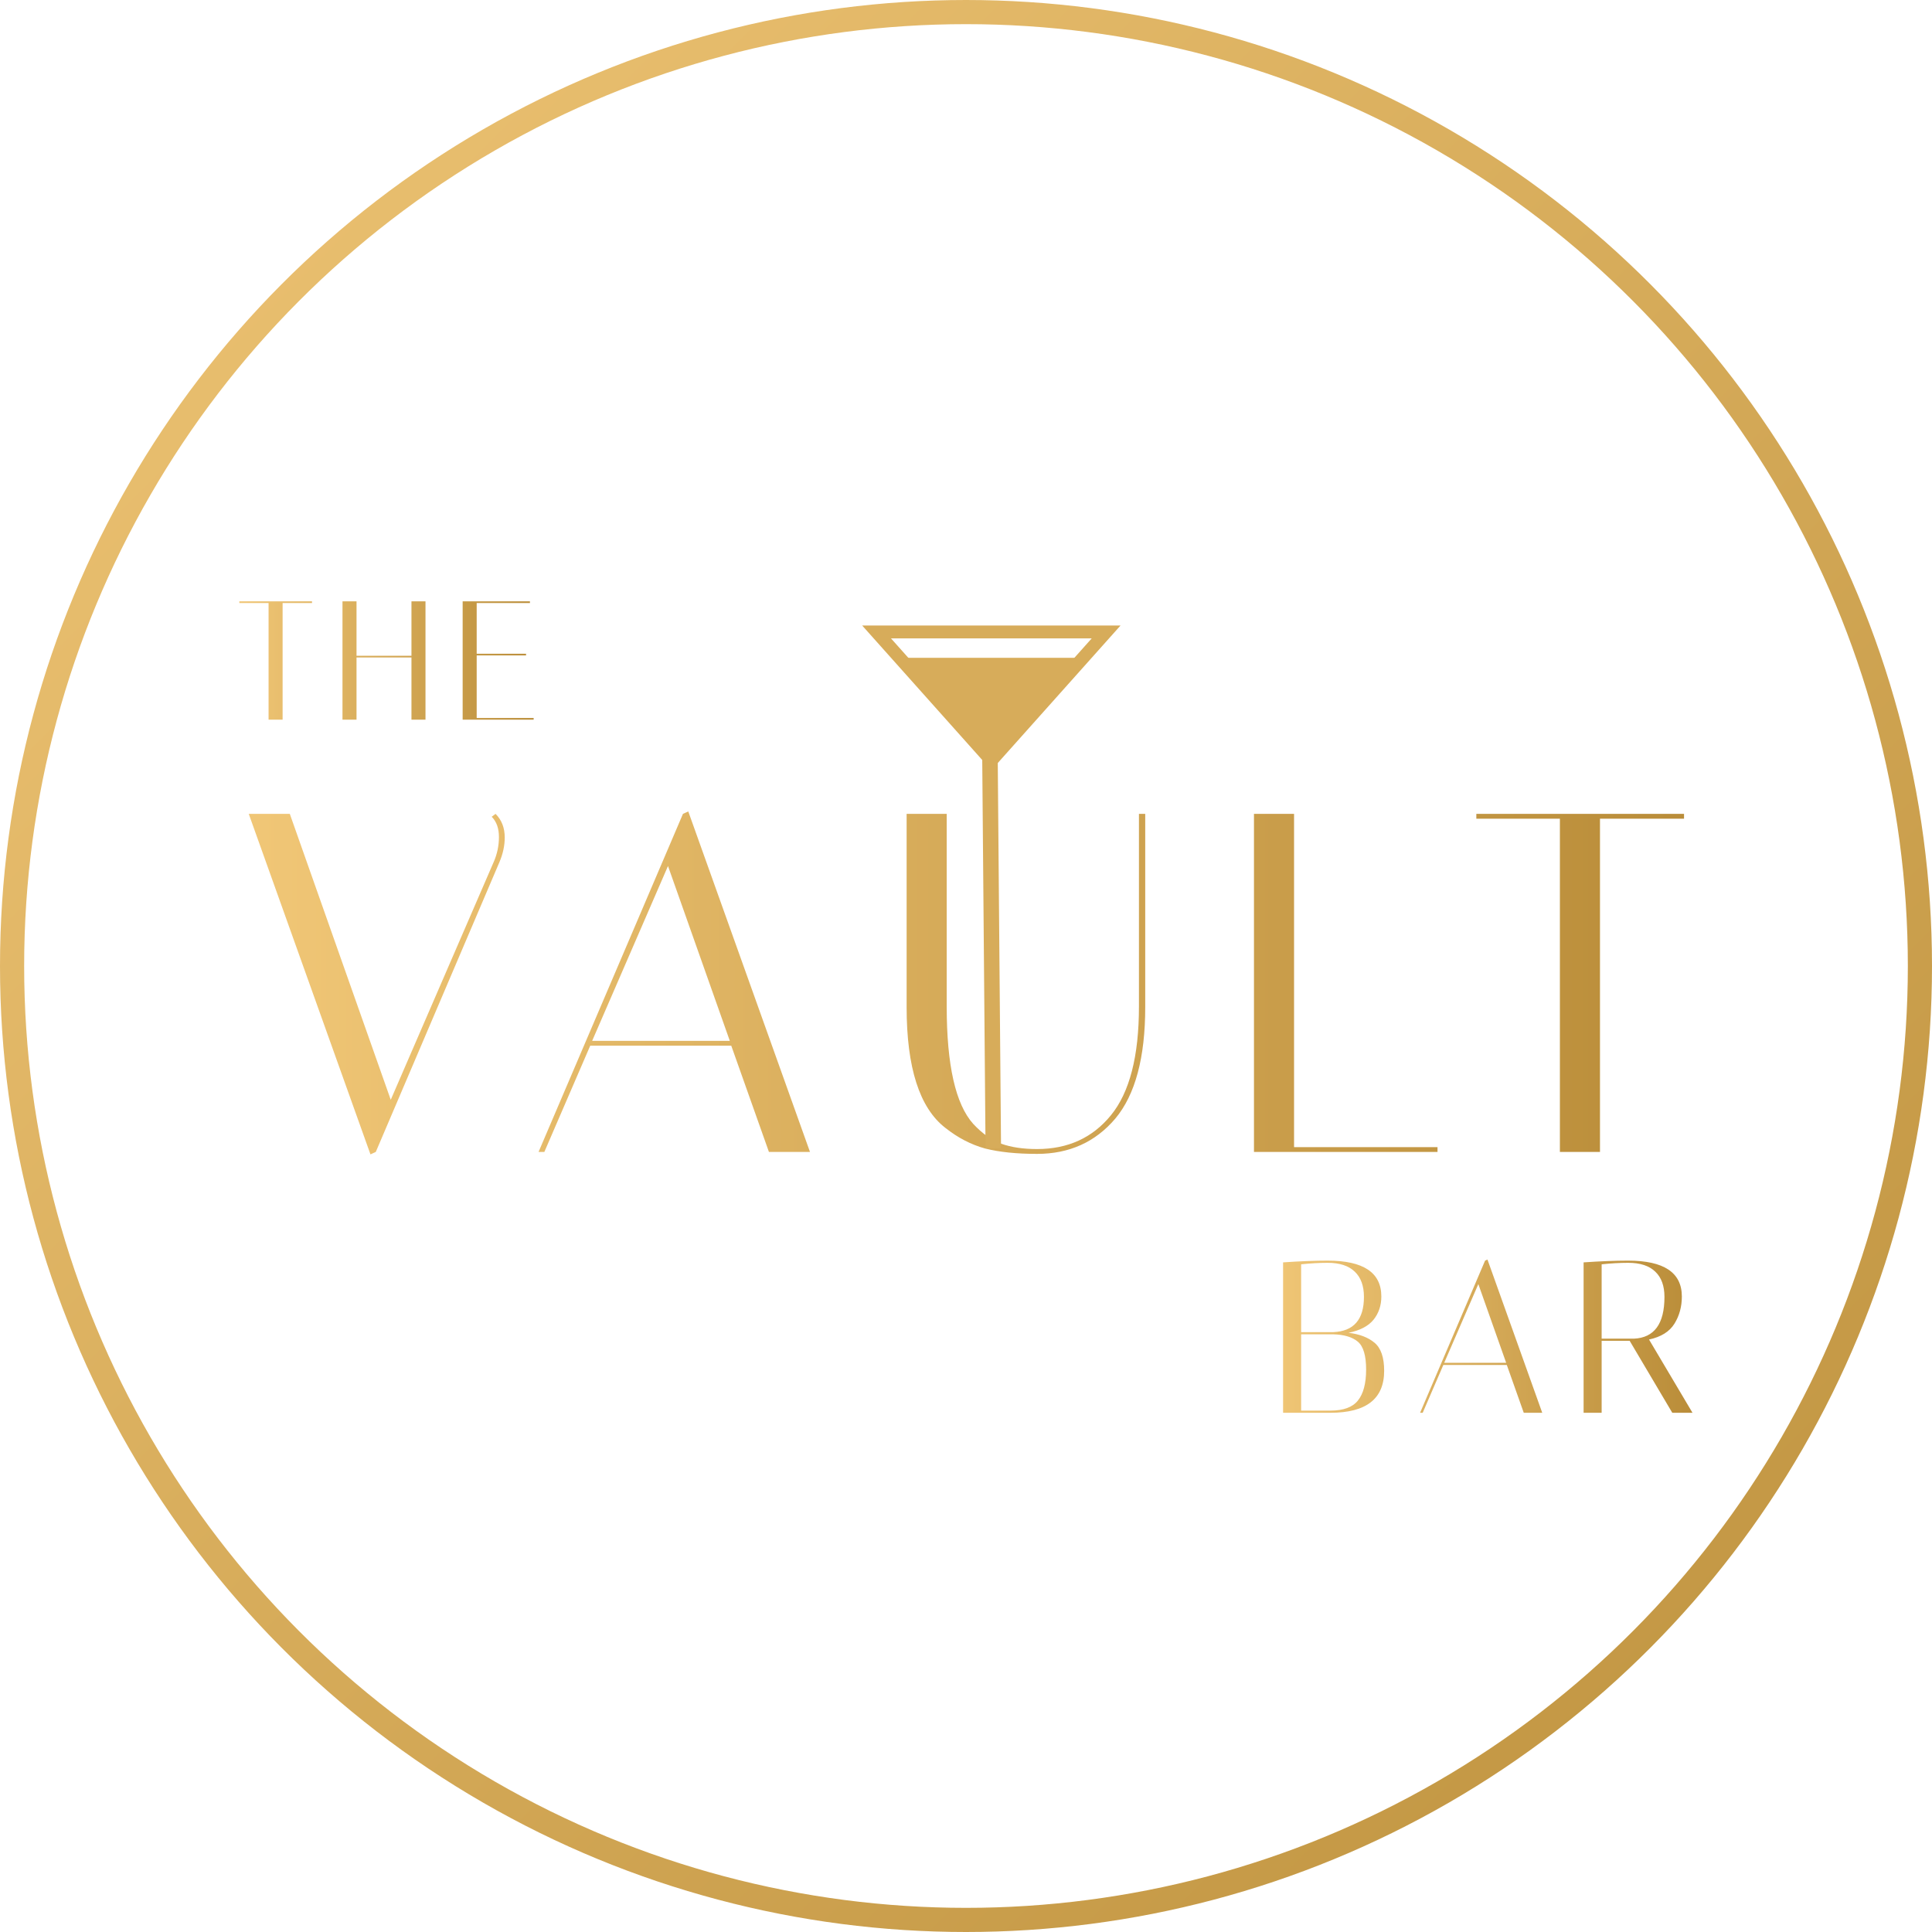 <svg xmlns="http://www.w3.org/2000/svg" width="800" height="800" viewBox="0 0 800 800" fill="none"><path d="M117.02 298H111.21V249.7H99.1V249H129.2V249.7H117.02V298ZM147.626 298H141.816V249H147.626V271.54H170.376V249H176.186V298H170.376V272.24H147.626V298ZM219.434 249V249.7H197.384V270.7H217.824V271.4H197.384V297.3H220.974V298H191.574V249H219.434Z" fill="url(#paint0_linear_46_2)"></path><path d="M531.3 522.72C538.26 522.24 544.41 522 549.75 522C564.57 522 571.98 526.95 571.98 536.85C571.98 540.57 570.9 543.78 568.74 546.48C566.58 549.12 563.13 550.92 558.39 551.88C562.95 552.42 566.55 553.8 569.19 556.02C571.83 558.24 573.15 562.11 573.15 567.63C573.15 579.21 565.74 585 550.92 585H531.3V522.72ZM538.77 584.1H550.92C556.26 584.1 560.04 582.72 562.26 579.96C564.54 577.14 565.68 572.85 565.68 567.09C565.68 561.33 564.54 557.49 562.26 555.57C559.98 553.65 556.59 552.63 552.09 552.51H538.77V584.1ZM549.75 522.9C546.27 522.9 542.61 523.11 538.77 523.53V551.61H552.09C560.55 551.25 564.78 546.39 564.78 537.03C564.78 532.47 563.52 528.99 561 526.59C558.48 524.13 554.73 522.9 549.75 522.9ZM589.108 585H588.028L614.938 522L615.928 521.55L638.608 585H630.958L623.938 565.2H597.658L589.108 585ZM612.148 531.72L598.018 564.3H623.668L612.148 531.72ZM655.736 522.72C662.696 522.24 668.846 522 674.186 522C689.006 522 696.416 526.95 696.416 536.85C696.416 541.05 695.396 544.8 693.356 548.1C691.316 551.4 687.806 553.59 682.826 554.67L700.826 585H692.456L674.816 555.21H663.206V585H655.736V522.72ZM674.186 522.9C670.706 522.9 667.046 523.11 663.206 523.53V554.31H676.526C684.986 553.95 689.216 548.19 689.216 537.03C689.216 532.47 687.956 528.99 685.436 526.59C682.916 524.13 679.166 522.9 674.186 522.9Z" fill="url(#paint1_linear_46_2)"></path><path d="M205.2 337C207.733 339.533 209 342.8 209 346.8C209 350.133 208.267 353.533 206.8 357L155.6 477L153.4 478L103 337H120L161.8 455.4L204.4 357C205.867 353.667 206.6 350.2 206.6 346.6C206.6 343 205.6 340.2 203.6 338.2L205.2 337ZM225.4 477H223L282.8 337L285 336L335.4 477H318.4L302.8 433H244.4L225.4 477ZM276.6 358.6L245.2 431H302.2L276.6 358.6ZM471.614 337H474.214V417C474.214 437.933 470.081 453.333 461.814 463.2C453.547 472.933 442.747 477.8 429.414 477.8C421.014 477.8 413.881 477.067 408.014 475.6C402.147 474 396.614 471.133 391.414 467C380.747 458.733 375.414 442.067 375.414 417V337H392.014V416.8C392.014 441.067 395.681 457.267 403.014 465.4C406.747 469.4 410.614 472.133 414.614 473.6C418.747 475.067 423.681 475.8 429.414 475.8C442.214 475.8 452.414 471.133 460.014 461.8C467.747 452.333 471.614 437.333 471.614 416.8V337ZM595.242 477H519.242V337H535.842V475H595.242V477ZM662.52 477H645.92V339H611.32V337H697.32V339H662.52V477Z" fill="url(#paint2_linear_46_2)"></path><path d="M409.907 311.413L411.3 475.432" stroke="#D7AC5A" stroke-width="6.42"></path><path d="M362.974 261.675H458.026L410.5 314.904L362.974 261.675Z" stroke="#D7AC5A" stroke-width="5.35"></path><path d="M411.035 312.5L372.579 272.375H449.491L411.035 312.5Z" fill="#D7AC5A"></path><circle cx="400" cy="400" r="395" stroke="url(#paint3_linear_46_2)" stroke-width="10"></circle><defs><linearGradient id="paint0_linear_46_2" x1="97" y1="274" x2="224" y2="274" gradientUnits="userSpaceOnUse"><stop stop-color="#F1C777"></stop><stop offset="1" stop-color="#B98C38"></stop></linearGradient><linearGradient id="paint1_linear_46_2" x1="525" y1="554" x2="704" y2="554" gradientUnits="userSpaceOnUse"><stop stop-color="#F1C777"></stop><stop offset="1" stop-color="#B98C38"></stop></linearGradient><linearGradient id="paint2_linear_46_2" x1="97" y1="409" x2="704" y2="409" gradientUnits="userSpaceOnUse"><stop stop-color="#F1C777"></stop><stop offset="1" stop-color="#B98C38"></stop></linearGradient><linearGradient id="paint3_linear_46_2" x1="0" y1="0" x2="800" y2="800" gradientUnits="userSpaceOnUse"><stop stop-color="#EFC576"></stop><stop offset="1" stop-color="#BD913D"></stop></linearGradient></defs></svg>